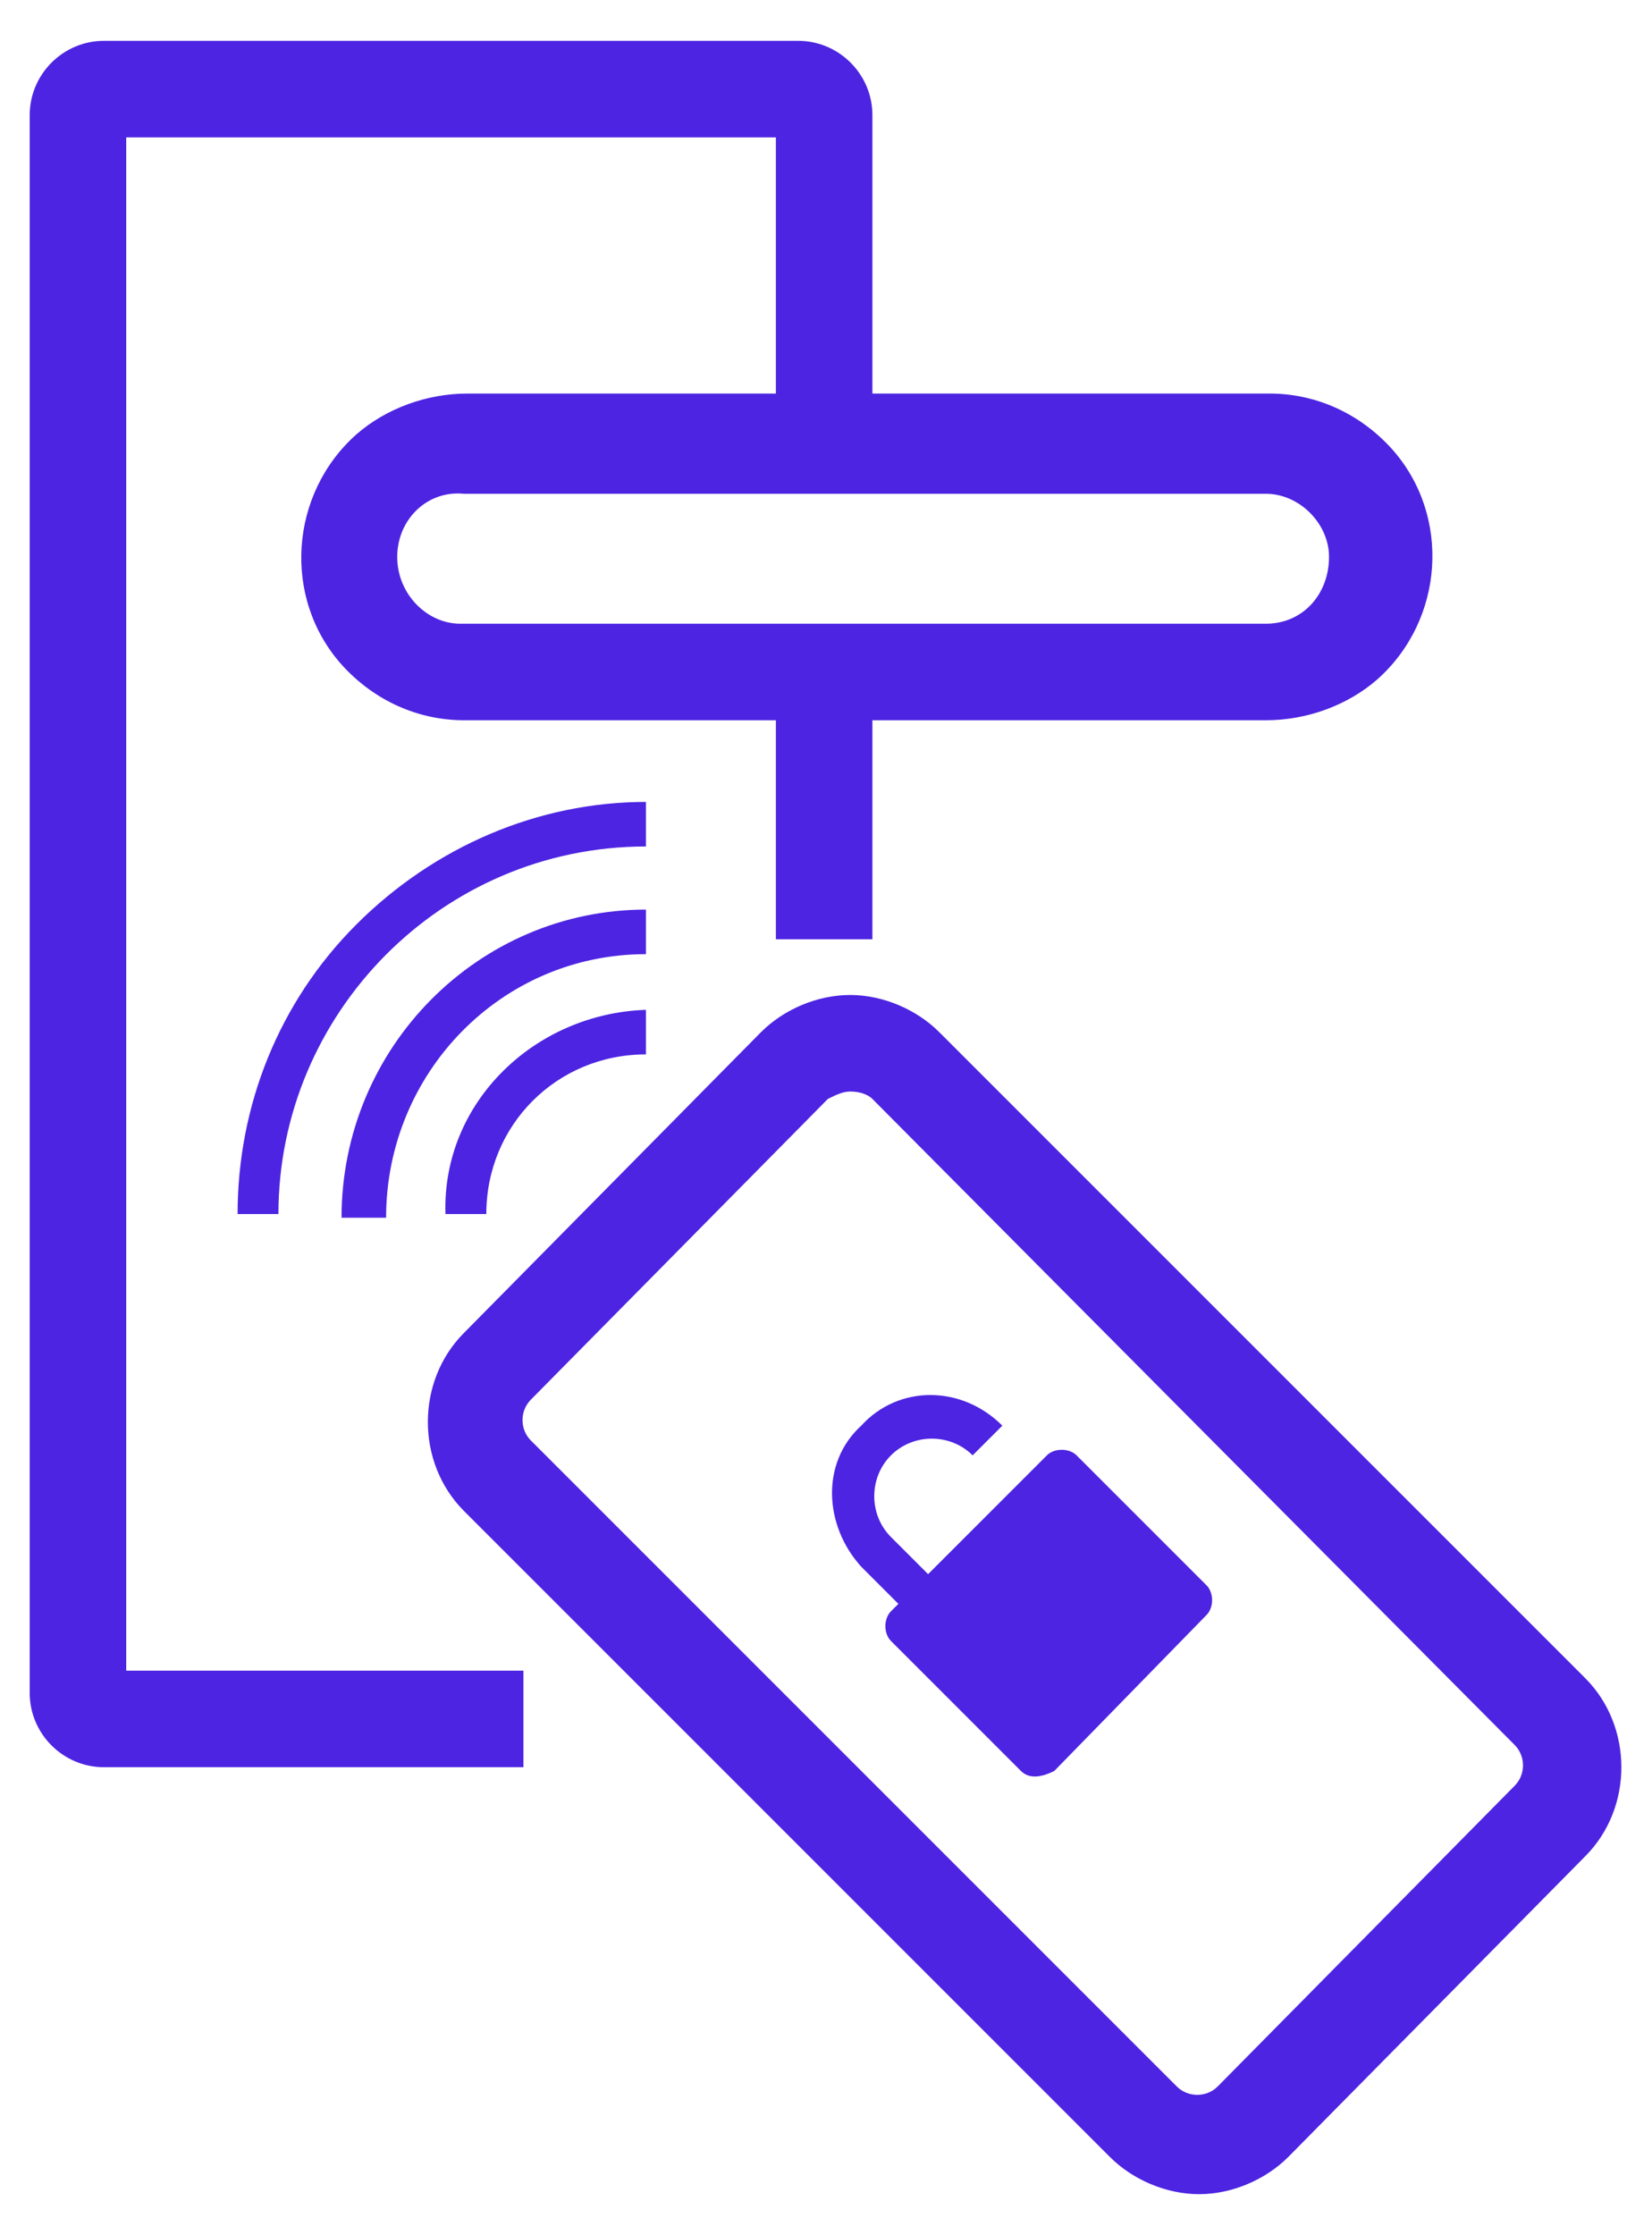 <svg xmlns="http://www.w3.org/2000/svg" xmlns:xlink="http://www.w3.org/1999/xlink" id="&#xB808;&#xC774;&#xC5B4;_1" x="0px" y="0px" viewBox="0 0 44.5 60.2" style="enable-background:new 0 0 44.5 60.2;" xml:space="preserve"><style type="text/css">	.st0{fill:#4D24E2;}</style><path id="&#xD569;&#xCE58;&#xAE30;_6" class="st0" d="M32.3,59.1c-0.9,0-1.8-0.4-2.4-1L12.5,40.7c-1.3-1.3-1.3-3.5,0-4.8l8-8.1c0.6-0.6,1.5-1,2.4-1 h0c0.9,0,1.8,0.4,2.4,1l17.4,17.4c1.3,1.3,1.3,3.5,0,4.8l-8,8.1C34.1,58.7,33.2,59.1,32.3,59.1L32.3,59.1z M22.9,29.4 c-0.2,0-0.4,0.1-0.6,0.2l-8,8.1c-0.3,0.3-0.3,0.8,0,1.1l17.4,17.4c0.3,0.3,0.8,0.3,1.1,0c0,0,0,0,0,0l8-8.1c0.3-0.3,0.3-0.8,0-1.1 L23.5,29.6C23.4,29.5,23.2,29.4,22.9,29.4L22.9,29.4z M27.5,47.7L24,44.2c-0.2-0.2-0.2-0.6,0-0.8l0.2-0.2l-1-1c-1-1.1-1.1-2.8,0-3.8 c1-1.1,2.7-1.1,3.8,0c0,0,0,0,0,0l-0.8,0.8c-0.6-0.6-1.6-0.6-2.2,0c0,0,0,0,0,0c-0.6,0.6-0.6,1.6,0,2.2l1,1l3.2-3.2 c0.2-0.2,0.6-0.2,0.8,0c0,0,0,0,0,0l3.5,3.5c0.2,0.2,0.2,0.6,0,0.8l-4.1,4.2C28,47.9,27.7,47.9,27.5,47.7 C27.5,47.7,27.5,47.7,27.5,47.7L27.5,47.7z M2.8,47.6c-1.1,0-2-0.9-2-2V3.1c0-1.1,0.9-2,2-2h18.7c1.1,0,2,0.9,2,2v7.5h10.7 c1.2,0,2.4,0.5,3.3,1.5c1.6,1.8,1.4,4.6-0.4,6.2c-0.8,0.7-1.9,1.1-3,1.1H23.5v5.9h-2.6v-5.9h-8.4c-1.2,0-2.4-0.5-3.3-1.5 c-1.6-1.8-1.4-4.6,0.4-6.2c0.8-0.7,1.9-1.1,3-1.1h8.3V3.7H3.4V45h10.7v2.6L2.8,47.6z M10.7,15c0,1,0.8,1.8,1.7,1.8h21.7 c1,0,1.7-0.8,1.7-1.8c0-0.9-0.8-1.7-1.7-1.7H12.5C11.5,13.2,10.7,14,10.7,15z M9.6,24.9c2.1-2.1,4.9-3.3,7.8-3.3v1.2 c-5.5,0-9.9,4.5-9.9,9.9H6.4C6.4,29.8,7.5,27,9.6,24.9z M17.4,24.5v1.2c-3.9,0-7,3.2-7,7.1H9.2C9.2,28.2,12.9,24.5,17.4,24.5z  M17.4,27.2v1.2c-2.4,0-4.3,1.9-4.3,4.3H12C11.9,29.7,14.4,27.3,17.4,27.2L17.4,27.2z"></path></svg>